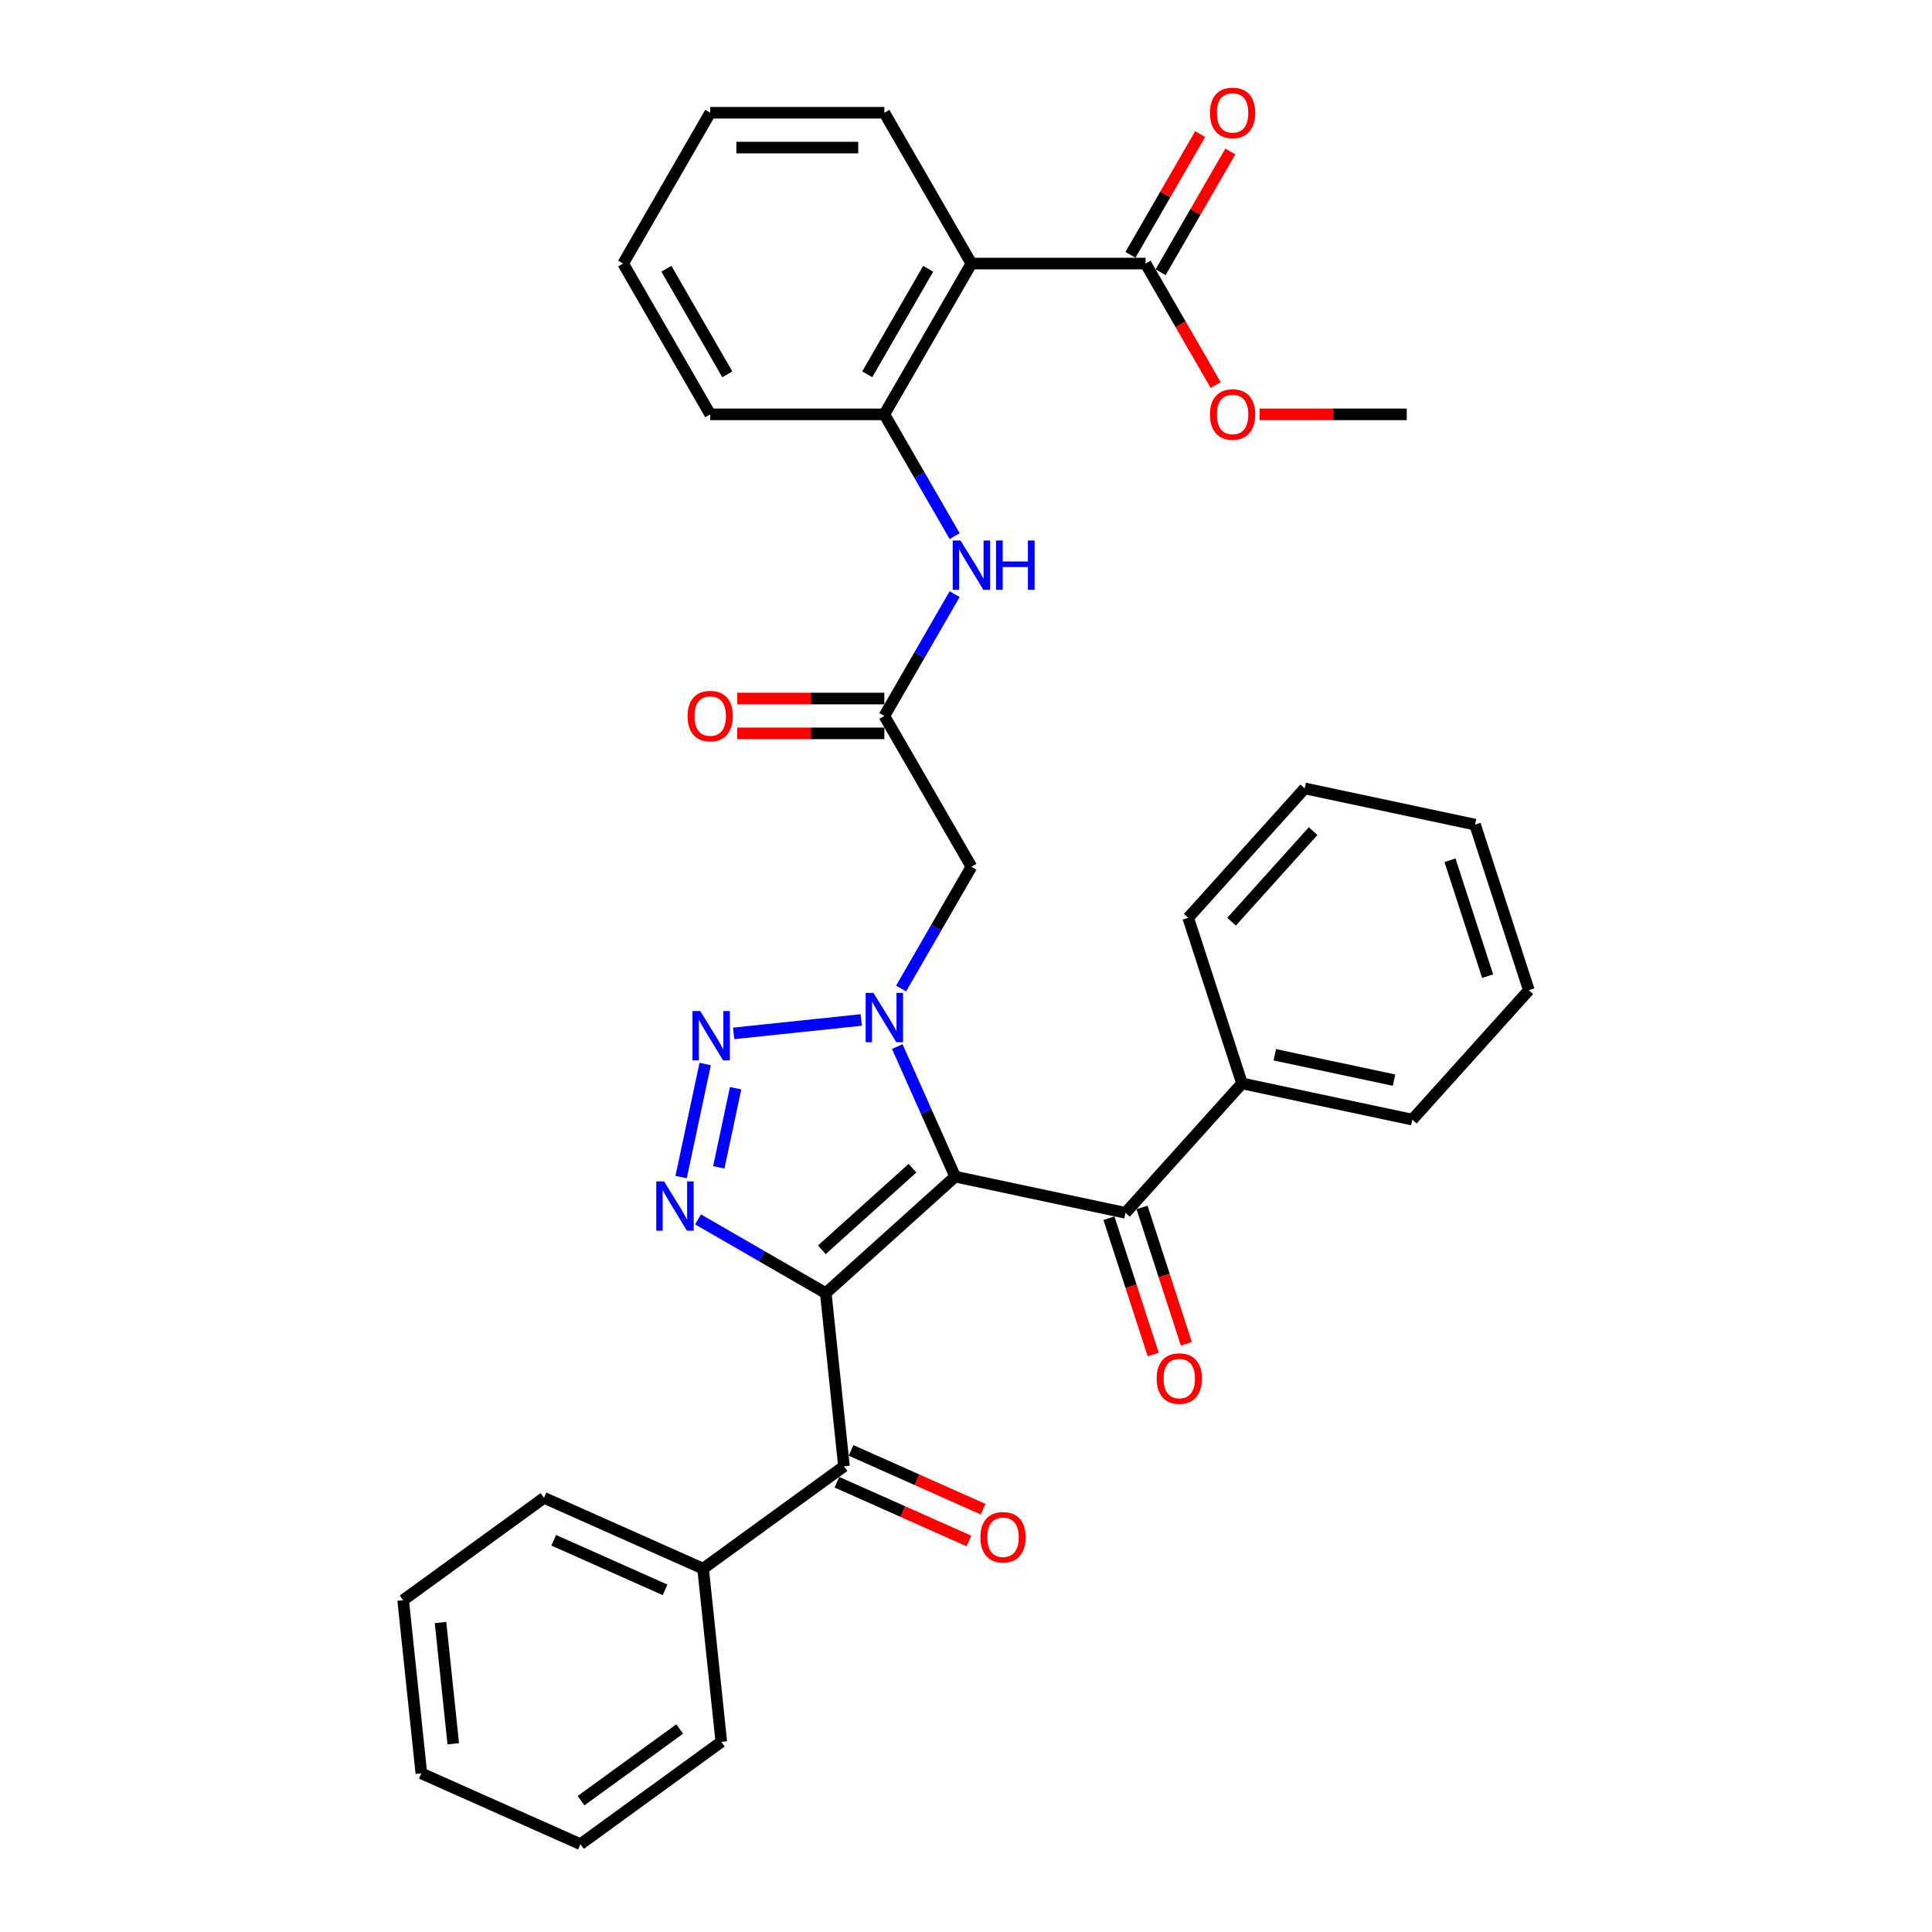 <?xml version='1.0' encoding='iso-8859-1'?>
<svg version='1.1' baseProfile='full'
              xmlns='http://www.w3.org/2000/svg'
                      xmlns:rdkit='http://www.rdkit.org/xml'
                      xmlns:xlink='http://www.w3.org/1999/xlink'
                  xml:space='preserve'
width='1000px' height='1000px' viewBox='0 0 1000 1000'>
<!-- END OF HEADER -->
<rect style='opacity:1.0;fill:#FFFFFF;stroke:none' width='1000' height='1000' x='0' y='0'> </rect>
<path class='bond-0' d='M 427.417,669.324 L 494.396,609.017' style='fill:none;fill-rule:evenodd;stroke:#000000;stroke-width:6px;stroke-linecap:butt;stroke-linejoin:miter;stroke-opacity:1' />
<path class='bond-0' d='M 425.403,646.883 L 472.288,604.667' style='fill:none;fill-rule:evenodd;stroke:#000000;stroke-width:6px;stroke-linecap:butt;stroke-linejoin:miter;stroke-opacity:1' />
<path class='bond-2' d='M 427.417,669.324 L 394.357,650.237' style='fill:none;fill-rule:evenodd;stroke:#000000;stroke-width:6px;stroke-linecap:butt;stroke-linejoin:miter;stroke-opacity:1' />
<path class='bond-2' d='M 394.357,650.237 L 361.297,631.15' style='fill:none;fill-rule:evenodd;stroke:#0000FF;stroke-width:6px;stroke-linecap:butt;stroke-linejoin:miter;stroke-opacity:1' />
<path class='bond-4' d='M 427.417,669.324 L 436.838,758.959' style='fill:none;fill-rule:evenodd;stroke:#000000;stroke-width:6px;stroke-linecap:butt;stroke-linejoin:miter;stroke-opacity:1' />
<path class='bond-1' d='M 494.396,609.017 L 479.409,575.357' style='fill:none;fill-rule:evenodd;stroke:#000000;stroke-width:6px;stroke-linecap:butt;stroke-linejoin:miter;stroke-opacity:1' />
<path class='bond-1' d='M 479.409,575.357 L 464.423,541.696' style='fill:none;fill-rule:evenodd;stroke:#0000FF;stroke-width:6px;stroke-linecap:butt;stroke-linejoin:miter;stroke-opacity:1' />
<path class='bond-5' d='M 494.396,609.017 L 582.554,627.756' style='fill:none;fill-rule:evenodd;stroke:#000000;stroke-width:6px;stroke-linecap:butt;stroke-linejoin:miter;stroke-opacity:1' />
<path class='bond-6' d='M 466.406,511.665 L 484.604,480.146' style='fill:none;fill-rule:evenodd;stroke:#0000FF;stroke-width:6px;stroke-linecap:butt;stroke-linejoin:miter;stroke-opacity:1' />
<path class='bond-6' d='M 484.604,480.146 L 502.801,448.627' style='fill:none;fill-rule:evenodd;stroke:#000000;stroke-width:6px;stroke-linecap:butt;stroke-linejoin:miter;stroke-opacity:1' />
<path class='bond-34' d='M 445.804,527.935 L 379.736,534.879' style='fill:none;fill-rule:evenodd;stroke:#0000FF;stroke-width:6px;stroke-linecap:butt;stroke-linejoin:miter;stroke-opacity:1' />
<path class='bond-3' d='M 352.556,609.245 L 364.993,550.733' style='fill:none;fill-rule:evenodd;stroke:#0000FF;stroke-width:6px;stroke-linecap:butt;stroke-linejoin:miter;stroke-opacity:1' />
<path class='bond-3' d='M 372.053,604.216 L 380.759,563.258' style='fill:none;fill-rule:evenodd;stroke:#0000FF;stroke-width:6px;stroke-linecap:butt;stroke-linejoin:miter;stroke-opacity:1' />
<path class='bond-12' d='M 433.173,767.193 L 467.356,782.412' style='fill:none;fill-rule:evenodd;stroke:#000000;stroke-width:6px;stroke-linecap:butt;stroke-linejoin:miter;stroke-opacity:1' />
<path class='bond-12' d='M 467.356,782.412 L 501.539,797.631' style='fill:none;fill-rule:evenodd;stroke:#FF0000;stroke-width:6px;stroke-linecap:butt;stroke-linejoin:miter;stroke-opacity:1' />
<path class='bond-12' d='M 440.504,750.725 L 474.687,765.945' style='fill:none;fill-rule:evenodd;stroke:#000000;stroke-width:6px;stroke-linecap:butt;stroke-linejoin:miter;stroke-opacity:1' />
<path class='bond-12' d='M 474.687,765.945 L 508.871,781.164' style='fill:none;fill-rule:evenodd;stroke:#FF0000;stroke-width:6px;stroke-linecap:butt;stroke-linejoin:miter;stroke-opacity:1' />
<path class='bond-14' d='M 436.838,758.959 L 363.923,811.935' style='fill:none;fill-rule:evenodd;stroke:#000000;stroke-width:6px;stroke-linecap:butt;stroke-linejoin:miter;stroke-opacity:1' />
<path class='bond-13' d='M 573.983,630.541 L 585.446,665.819' style='fill:none;fill-rule:evenodd;stroke:#000000;stroke-width:6px;stroke-linecap:butt;stroke-linejoin:miter;stroke-opacity:1' />
<path class='bond-13' d='M 585.446,665.819 L 596.908,701.098' style='fill:none;fill-rule:evenodd;stroke:#FF0000;stroke-width:6px;stroke-linecap:butt;stroke-linejoin:miter;stroke-opacity:1' />
<path class='bond-13' d='M 591.126,624.971 L 602.589,660.249' style='fill:none;fill-rule:evenodd;stroke:#000000;stroke-width:6px;stroke-linecap:butt;stroke-linejoin:miter;stroke-opacity:1' />
<path class='bond-13' d='M 602.589,660.249 L 614.052,695.528' style='fill:none;fill-rule:evenodd;stroke:#FF0000;stroke-width:6px;stroke-linecap:butt;stroke-linejoin:miter;stroke-opacity:1' />
<path class='bond-15' d='M 582.554,627.756 L 642.862,560.777' style='fill:none;fill-rule:evenodd;stroke:#000000;stroke-width:6px;stroke-linecap:butt;stroke-linejoin:miter;stroke-opacity:1' />
<path class='bond-8' d='M 502.801,448.627 L 457.737,370.574' style='fill:none;fill-rule:evenodd;stroke:#000000;stroke-width:6px;stroke-linecap:butt;stroke-linejoin:miter;stroke-opacity:1' />
<path class='bond-7' d='M 502.801,136.414 L 457.737,214.468' style='fill:none;fill-rule:evenodd;stroke:#000000;stroke-width:6px;stroke-linecap:butt;stroke-linejoin:miter;stroke-opacity:1' />
<path class='bond-7' d='M 480.431,139.109 L 448.886,193.747' style='fill:none;fill-rule:evenodd;stroke:#000000;stroke-width:6px;stroke-linecap:butt;stroke-linejoin:miter;stroke-opacity:1' />
<path class='bond-10' d='M 502.801,136.414 L 592.93,136.414' style='fill:none;fill-rule:evenodd;stroke:#000000;stroke-width:6px;stroke-linecap:butt;stroke-linejoin:miter;stroke-opacity:1' />
<path class='bond-19' d='M 502.801,136.414 L 457.737,58.361' style='fill:none;fill-rule:evenodd;stroke:#000000;stroke-width:6px;stroke-linecap:butt;stroke-linejoin:miter;stroke-opacity:1' />
<path class='bond-11' d='M 457.737,370.574 L 475.935,339.055' style='fill:none;fill-rule:evenodd;stroke:#000000;stroke-width:6px;stroke-linecap:butt;stroke-linejoin:miter;stroke-opacity:1' />
<path class='bond-11' d='M 475.935,339.055 L 494.132,307.536' style='fill:none;fill-rule:evenodd;stroke:#0000FF;stroke-width:6px;stroke-linecap:butt;stroke-linejoin:miter;stroke-opacity:1' />
<path class='bond-16' d='M 457.737,361.561 L 419.658,361.561' style='fill:none;fill-rule:evenodd;stroke:#000000;stroke-width:6px;stroke-linecap:butt;stroke-linejoin:miter;stroke-opacity:1' />
<path class='bond-16' d='M 419.658,361.561 L 381.579,361.561' style='fill:none;fill-rule:evenodd;stroke:#FF0000;stroke-width:6px;stroke-linecap:butt;stroke-linejoin:miter;stroke-opacity:1' />
<path class='bond-16' d='M 457.737,379.587 L 419.658,379.587' style='fill:none;fill-rule:evenodd;stroke:#000000;stroke-width:6px;stroke-linecap:butt;stroke-linejoin:miter;stroke-opacity:1' />
<path class='bond-16' d='M 419.658,379.587 L 381.579,379.587' style='fill:none;fill-rule:evenodd;stroke:#FF0000;stroke-width:6px;stroke-linecap:butt;stroke-linejoin:miter;stroke-opacity:1' />
<path class='bond-9' d='M 457.737,214.468 L 475.935,245.986' style='fill:none;fill-rule:evenodd;stroke:#000000;stroke-width:6px;stroke-linecap:butt;stroke-linejoin:miter;stroke-opacity:1' />
<path class='bond-9' d='M 475.935,245.986 L 494.132,277.505' style='fill:none;fill-rule:evenodd;stroke:#0000FF;stroke-width:6px;stroke-linecap:butt;stroke-linejoin:miter;stroke-opacity:1' />
<path class='bond-20' d='M 457.737,214.468 L 367.609,214.468' style='fill:none;fill-rule:evenodd;stroke:#000000;stroke-width:6px;stroke-linecap:butt;stroke-linejoin:miter;stroke-opacity:1' />
<path class='bond-17' d='M 600.735,140.921 L 618.776,109.672' style='fill:none;fill-rule:evenodd;stroke:#000000;stroke-width:6px;stroke-linecap:butt;stroke-linejoin:miter;stroke-opacity:1' />
<path class='bond-17' d='M 618.776,109.672 L 636.818,78.423' style='fill:none;fill-rule:evenodd;stroke:#FF0000;stroke-width:6px;stroke-linecap:butt;stroke-linejoin:miter;stroke-opacity:1' />
<path class='bond-17' d='M 585.124,131.908 L 603.166,100.659' style='fill:none;fill-rule:evenodd;stroke:#000000;stroke-width:6px;stroke-linecap:butt;stroke-linejoin:miter;stroke-opacity:1' />
<path class='bond-17' d='M 603.166,100.659 L 621.207,69.411' style='fill:none;fill-rule:evenodd;stroke:#FF0000;stroke-width:6px;stroke-linecap:butt;stroke-linejoin:miter;stroke-opacity:1' />
<path class='bond-18' d='M 592.93,136.414 L 611.086,167.861' style='fill:none;fill-rule:evenodd;stroke:#000000;stroke-width:6px;stroke-linecap:butt;stroke-linejoin:miter;stroke-opacity:1' />
<path class='bond-18' d='M 611.086,167.861 L 629.241,199.308' style='fill:none;fill-rule:evenodd;stroke:#FF0000;stroke-width:6px;stroke-linecap:butt;stroke-linejoin:miter;stroke-opacity:1' />
<path class='bond-23' d='M 363.923,811.935 L 281.587,775.277' style='fill:none;fill-rule:evenodd;stroke:#000000;stroke-width:6px;stroke-linecap:butt;stroke-linejoin:miter;stroke-opacity:1' />
<path class='bond-23' d='M 344.241,822.903 L 286.606,797.243' style='fill:none;fill-rule:evenodd;stroke:#000000;stroke-width:6px;stroke-linecap:butt;stroke-linejoin:miter;stroke-opacity:1' />
<path class='bond-24' d='M 363.923,811.935 L 373.344,901.569' style='fill:none;fill-rule:evenodd;stroke:#000000;stroke-width:6px;stroke-linecap:butt;stroke-linejoin:miter;stroke-opacity:1' />
<path class='bond-21' d='M 642.862,560.777 L 731.021,579.516' style='fill:none;fill-rule:evenodd;stroke:#000000;stroke-width:6px;stroke-linecap:butt;stroke-linejoin:miter;stroke-opacity:1' />
<path class='bond-21' d='M 659.834,545.956 L 721.545,559.074' style='fill:none;fill-rule:evenodd;stroke:#000000;stroke-width:6px;stroke-linecap:butt;stroke-linejoin:miter;stroke-opacity:1' />
<path class='bond-22' d='M 642.862,560.777 L 615.011,475.06' style='fill:none;fill-rule:evenodd;stroke:#000000;stroke-width:6px;stroke-linecap:butt;stroke-linejoin:miter;stroke-opacity:1' />
<path class='bond-25' d='M 651.964,214.468 L 690.043,214.468' style='fill:none;fill-rule:evenodd;stroke:#FF0000;stroke-width:6px;stroke-linecap:butt;stroke-linejoin:miter;stroke-opacity:1' />
<path class='bond-25' d='M 690.043,214.468 L 728.122,214.468' style='fill:none;fill-rule:evenodd;stroke:#000000;stroke-width:6px;stroke-linecap:butt;stroke-linejoin:miter;stroke-opacity:1' />
<path class='bond-37' d='M 457.737,58.361 L 367.609,58.361' style='fill:none;fill-rule:evenodd;stroke:#000000;stroke-width:6px;stroke-linecap:butt;stroke-linejoin:miter;stroke-opacity:1' />
<path class='bond-37' d='M 444.218,76.386 L 381.128,76.386' style='fill:none;fill-rule:evenodd;stroke:#000000;stroke-width:6px;stroke-linecap:butt;stroke-linejoin:miter;stroke-opacity:1' />
<path class='bond-27' d='M 367.609,214.468 L 322.545,136.414' style='fill:none;fill-rule:evenodd;stroke:#000000;stroke-width:6px;stroke-linecap:butt;stroke-linejoin:miter;stroke-opacity:1' />
<path class='bond-27' d='M 376.46,193.747 L 344.915,139.109' style='fill:none;fill-rule:evenodd;stroke:#000000;stroke-width:6px;stroke-linecap:butt;stroke-linejoin:miter;stroke-opacity:1' />
<path class='bond-30' d='M 731.021,579.516 L 791.328,512.538' style='fill:none;fill-rule:evenodd;stroke:#000000;stroke-width:6px;stroke-linecap:butt;stroke-linejoin:miter;stroke-opacity:1' />
<path class='bond-31' d='M 615.011,475.06 L 675.318,408.082' style='fill:none;fill-rule:evenodd;stroke:#000000;stroke-width:6px;stroke-linecap:butt;stroke-linejoin:miter;stroke-opacity:1' />
<path class='bond-31' d='M 637.453,477.075 L 679.668,430.19' style='fill:none;fill-rule:evenodd;stroke:#000000;stroke-width:6px;stroke-linecap:butt;stroke-linejoin:miter;stroke-opacity:1' />
<path class='bond-28' d='M 281.587,775.277 L 208.672,828.253' style='fill:none;fill-rule:evenodd;stroke:#000000;stroke-width:6px;stroke-linecap:butt;stroke-linejoin:miter;stroke-opacity:1' />
<path class='bond-29' d='M 373.344,901.569 L 300.429,954.545' style='fill:none;fill-rule:evenodd;stroke:#000000;stroke-width:6px;stroke-linecap:butt;stroke-linejoin:miter;stroke-opacity:1' />
<path class='bond-29' d='M 351.812,894.933 L 300.771,932.016' style='fill:none;fill-rule:evenodd;stroke:#000000;stroke-width:6px;stroke-linecap:butt;stroke-linejoin:miter;stroke-opacity:1' />
<path class='bond-26' d='M 367.609,58.361 L 322.545,136.414' style='fill:none;fill-rule:evenodd;stroke:#000000;stroke-width:6px;stroke-linecap:butt;stroke-linejoin:miter;stroke-opacity:1' />
<path class='bond-35' d='M 208.672,828.253 L 218.093,917.887' style='fill:none;fill-rule:evenodd;stroke:#000000;stroke-width:6px;stroke-linecap:butt;stroke-linejoin:miter;stroke-opacity:1' />
<path class='bond-35' d='M 228.012,839.814 L 234.606,902.558' style='fill:none;fill-rule:evenodd;stroke:#000000;stroke-width:6px;stroke-linecap:butt;stroke-linejoin:miter;stroke-opacity:1' />
<path class='bond-33' d='M 300.429,954.545 L 218.093,917.887' style='fill:none;fill-rule:evenodd;stroke:#000000;stroke-width:6px;stroke-linecap:butt;stroke-linejoin:miter;stroke-opacity:1' />
<path class='bond-36' d='M 791.328,512.538 L 763.477,426.821' style='fill:none;fill-rule:evenodd;stroke:#000000;stroke-width:6px;stroke-linecap:butt;stroke-linejoin:miter;stroke-opacity:1' />
<path class='bond-36' d='M 770.007,505.25 L 750.511,445.249' style='fill:none;fill-rule:evenodd;stroke:#000000;stroke-width:6px;stroke-linecap:butt;stroke-linejoin:miter;stroke-opacity:1' />
<path class='bond-32' d='M 675.318,408.082 L 763.477,426.821' style='fill:none;fill-rule:evenodd;stroke:#000000;stroke-width:6px;stroke-linecap:butt;stroke-linejoin:miter;stroke-opacity:1' />
<path  class='atom-2' d='M 452.095 513.919
L 460.459 527.438
Q 461.288 528.772, 462.622 531.187
Q 463.956 533.603, 464.028 533.747
L 464.028 513.919
L 467.417 513.919
L 467.417 539.443
L 463.92 539.443
L 454.943 524.662
Q 453.898 522.931, 452.78 520.949
Q 451.699 518.966, 451.374 518.353
L 451.374 539.443
L 448.058 539.443
L 448.058 513.919
L 452.095 513.919
' fill='#0000FF'/>
<path  class='atom-3' d='M 343.722 611.498
L 352.086 625.017
Q 352.915 626.351, 354.249 628.767
Q 355.583 631.182, 355.655 631.326
L 355.655 611.498
L 359.044 611.498
L 359.044 637.023
L 355.547 637.023
L 346.57 622.242
Q 345.525 620.511, 344.407 618.528
Q 343.326 616.545, 343.001 615.933
L 343.001 637.023
L 339.684 637.023
L 339.684 611.498
L 343.722 611.498
' fill='#0000FF'/>
<path  class='atom-4' d='M 362.461 523.34
L 370.825 536.859
Q 371.654 538.193, 372.988 540.608
Q 374.322 543.024, 374.394 543.168
L 374.394 523.34
L 377.783 523.34
L 377.783 548.864
L 374.286 548.864
L 365.309 534.083
Q 364.263 532.352, 363.146 530.37
Q 362.064 528.387, 361.74 527.774
L 361.74 548.864
L 358.423 548.864
L 358.423 523.34
L 362.461 523.34
' fill='#0000FF'/>
<path  class='atom-12' d='M 497.159 279.759
L 505.523 293.278
Q 506.353 294.612, 507.686 297.027
Q 509.02 299.443, 509.092 299.587
L 509.092 279.759
L 512.481 279.759
L 512.481 305.283
L 508.984 305.283
L 500.007 290.502
Q 498.962 288.771, 497.844 286.789
Q 496.763 284.806, 496.438 284.193
L 496.438 305.283
L 493.122 305.283
L 493.122 279.759
L 497.159 279.759
' fill='#0000FF'/>
<path  class='atom-12' d='M 515.546 279.759
L 519.007 279.759
L 519.007 290.61
L 532.057 290.61
L 532.057 279.759
L 535.518 279.759
L 535.518 305.283
L 532.057 305.283
L 532.057 293.494
L 519.007 293.494
L 519.007 305.283
L 515.546 305.283
L 515.546 279.759
' fill='#0000FF'/>
<path  class='atom-13' d='M 507.458 795.689
Q 507.458 789.561, 510.486 786.136
Q 513.515 782.711, 519.175 782.711
Q 524.835 782.711, 527.863 786.136
Q 530.891 789.561, 530.891 795.689
Q 530.891 801.89, 527.827 805.423
Q 524.763 808.92, 519.175 808.92
Q 513.551 808.92, 510.486 805.423
Q 507.458 801.926, 507.458 795.689
M 519.175 806.036
Q 523.068 806.036, 525.159 803.441
Q 527.286 800.809, 527.286 795.689
Q 527.286 790.678, 525.159 788.155
Q 523.068 785.595, 519.175 785.595
Q 515.281 785.595, 513.154 788.119
Q 511.063 790.642, 511.063 795.689
Q 511.063 800.845, 513.154 803.441
Q 515.281 806.036, 519.175 806.036
' fill='#FF0000'/>
<path  class='atom-14' d='M 598.689 713.545
Q 598.689 707.416, 601.717 703.991
Q 604.746 700.566, 610.406 700.566
Q 616.066 700.566, 619.094 703.991
Q 622.122 707.416, 622.122 713.545
Q 622.122 719.746, 619.058 723.279
Q 615.994 726.776, 610.406 726.776
Q 604.782 726.776, 601.717 723.279
Q 598.689 719.782, 598.689 713.545
M 610.406 723.891
Q 614.299 723.891, 616.39 721.296
Q 618.517 718.664, 618.517 713.545
Q 618.517 708.534, 616.39 706.01
Q 614.299 703.45, 610.406 703.45
Q 606.512 703.45, 604.385 705.974
Q 602.294 708.498, 602.294 713.545
Q 602.294 718.7, 604.385 721.296
Q 606.512 723.891, 610.406 723.891
' fill='#FF0000'/>
<path  class='atom-17' d='M 355.893 370.646
Q 355.893 364.518, 358.921 361.093
Q 361.949 357.668, 367.609 357.668
Q 373.269 357.668, 376.298 361.093
Q 379.326 364.518, 379.326 370.646
Q 379.326 376.847, 376.261 380.38
Q 373.197 383.877, 367.609 383.877
Q 361.985 383.877, 358.921 380.38
Q 355.893 376.883, 355.893 370.646
M 367.609 380.993
Q 371.503 380.993, 373.594 378.397
Q 375.721 375.766, 375.721 370.646
Q 375.721 365.635, 373.594 363.112
Q 371.503 360.552, 367.609 360.552
Q 363.716 360.552, 361.589 363.075
Q 359.498 365.599, 359.498 370.646
Q 359.498 375.802, 361.589 378.397
Q 363.716 380.993, 367.609 380.993
' fill='#FF0000'/>
<path  class='atom-18' d='M 626.277 58.433
Q 626.277 52.304, 629.305 48.879
Q 632.334 45.455, 637.994 45.455
Q 643.654 45.455, 646.682 48.879
Q 649.71 52.304, 649.71 58.433
Q 649.71 64.634, 646.646 68.167
Q 643.582 71.664, 637.994 71.664
Q 632.37 71.664, 629.305 68.167
Q 626.277 64.67, 626.277 58.433
M 637.994 68.78
Q 641.887 68.78, 643.978 66.184
Q 646.105 63.552, 646.105 58.433
Q 646.105 53.422, 643.978 50.898
Q 641.887 48.339, 637.994 48.339
Q 634.1 48.339, 631.973 50.862
Q 629.882 53.386, 629.882 58.433
Q 629.882 63.588, 631.973 66.184
Q 634.1 68.78, 637.994 68.78
' fill='#FF0000'/>
<path  class='atom-19' d='M 626.277 214.54
Q 626.277 208.411, 629.305 204.986
Q 632.334 201.561, 637.994 201.561
Q 643.654 201.561, 646.682 204.986
Q 649.71 208.411, 649.71 214.54
Q 649.71 220.74, 646.646 224.273
Q 643.582 227.77, 637.994 227.77
Q 632.37 227.77, 629.305 224.273
Q 626.277 220.776, 626.277 214.54
M 637.994 224.886
Q 641.887 224.886, 643.978 222.291
Q 646.105 219.659, 646.105 214.54
Q 646.105 209.528, 643.978 207.005
Q 641.887 204.445, 637.994 204.445
Q 634.1 204.445, 631.973 206.969
Q 629.882 209.492, 629.882 214.54
Q 629.882 219.695, 631.973 222.291
Q 634.1 224.886, 637.994 224.886
' fill='#FF0000'/>
</svg>
